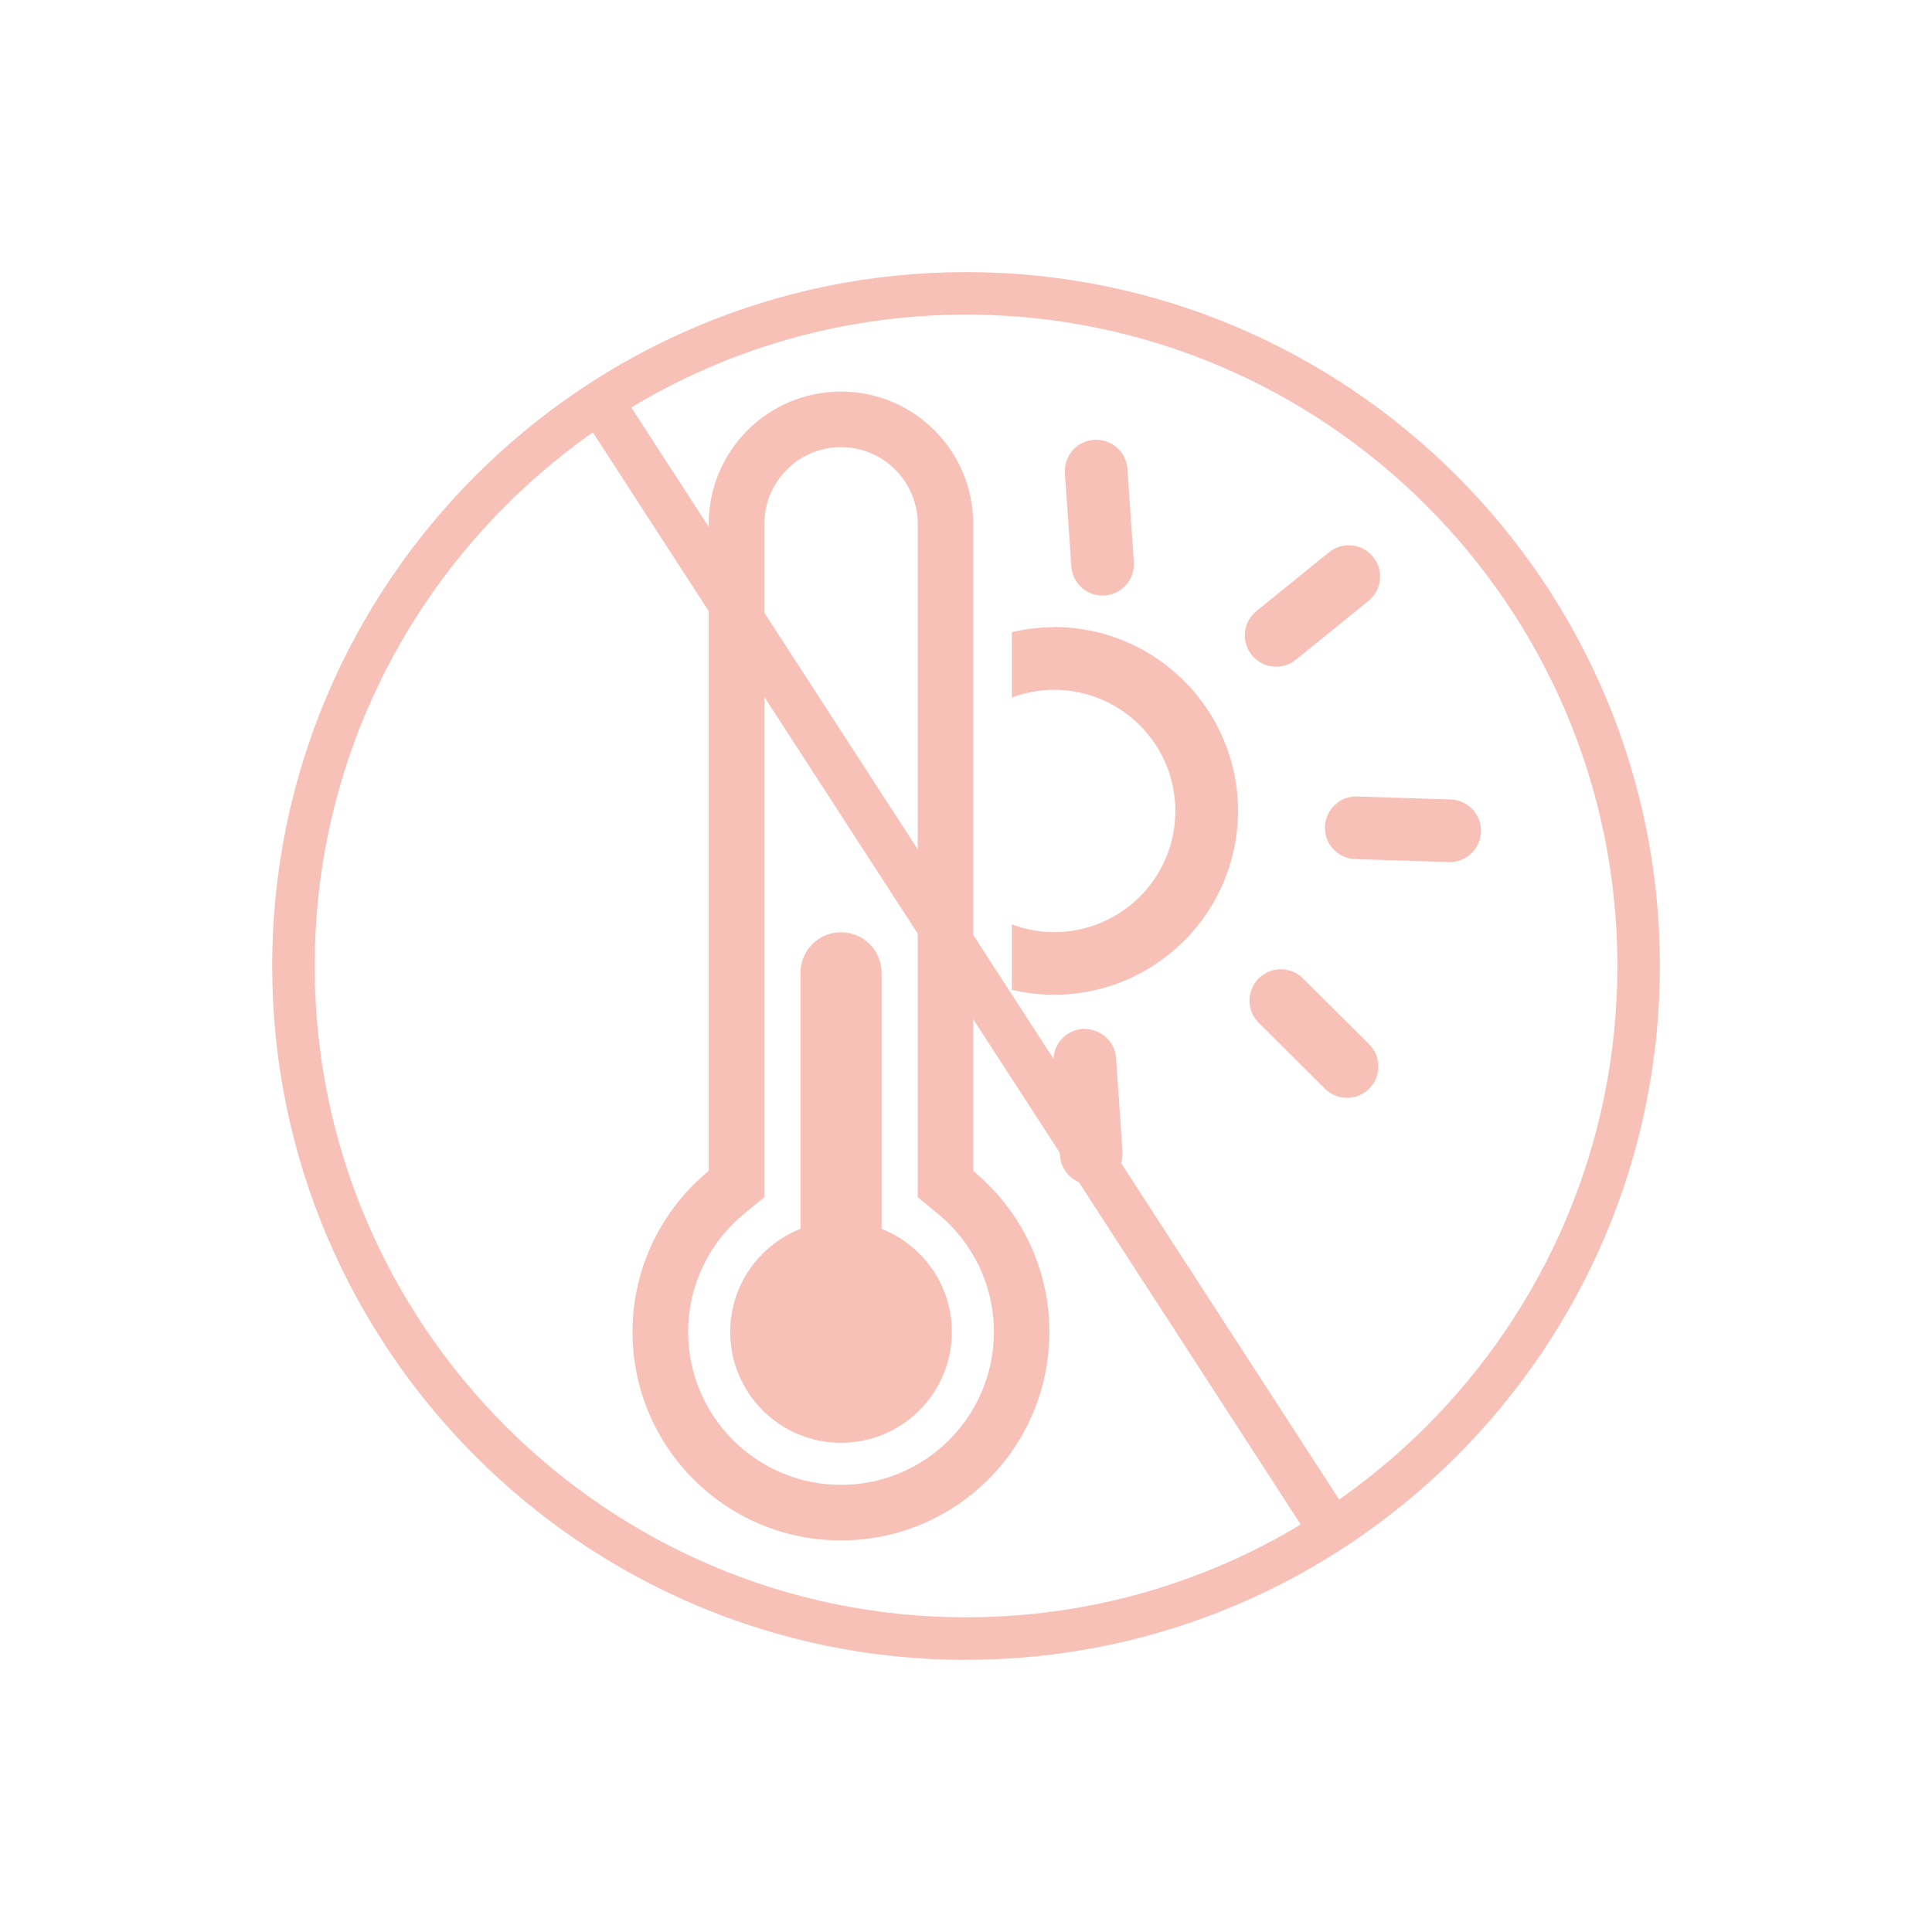 <svg viewBox="0 0 250 250" xmlns="http://www.w3.org/2000/svg" id="a"><defs><style>.b{fill:#f8c1b8;}</style></defs><path d="M125.93,151.51v-83.73c0-9.45-7.66-17.11-17.11-17.11s-17.11,7.66-17.11,17.11v83.73c-6.02,4.95-9.86,12.45-9.86,20.85,0,14.89,12.07,26.97,26.97,26.97s26.97-12.07,26.97-26.97c0-8.4-3.84-15.9-9.86-20.85ZM108.83,192.14c-10.91,0-19.78-8.87-19.78-19.78,0-5.94,2.64-11.52,7.24-15.29l2.62-2.16v-87.13c0-5.47,4.45-9.92,9.92-9.92s9.92,4.45,9.92,9.92v87.13l2.62,2.16c4.6,3.78,7.24,9.35,7.24,15.29,0,10.91-8.87,19.78-19.78,19.78Z" class="b"></path><path d="M114.08,159.01v-33.13c0-2.9-2.35-5.25-5.25-5.25h0c-2.9,0-5.25,2.35-5.25,5.25v33.13c-5.32,2.1-9.09,7.28-9.09,13.35,0,7.92,6.42,14.34,14.34,14.34s14.34-6.42,14.34-14.34c0-6.07-3.77-11.25-9.09-13.35Z" class="b"></path><path d="M165.13,86.27c-1.18,0-2.35-.51-3.15-1.5-1.41-1.74-1.14-4.29.6-5.7l9.4-7.61c1.74-1.41,4.29-1.14,5.7.6,1.41,1.74,1.14,4.29-.6,5.7l-9.4,7.61c-.75.61-1.65.9-2.55.9Z" class="b"></path><path d="M187.59,111.55s-.09,0-.13,0l-12.09-.38c-2.24-.07-3.99-1.94-3.92-4.18s1.98-4.04,4.18-3.92l12.09.38c2.24.07,3.99,1.94,3.92,4.18-.07,2.19-1.87,3.93-4.05,3.93Z" class="b"></path><path d="M142.67,77.07c-2.11,0-3.89-1.64-4.04-3.78l-.83-12.06c-.15-2.23,1.53-4.17,3.77-4.32,2.25-.13,4.17,1.53,4.32,3.77l.83,12.06c.15,2.23-1.53,4.17-3.77,4.32-.1,0-.19,0-.28,0Z" class="b"></path><path d="M174.31,142.06c-1.04,0-2.07-.39-2.86-1.18l-8.57-8.53c-1.59-1.58-1.59-4.15-.01-5.74,1.58-1.58,4.14-1.59,5.73-.01l8.57,8.53c1.59,1.58,1.59,4.15.01,5.74-.79.79-1.83,1.19-2.87,1.19Z" class="b"></path><path d="M141.2,153.3c-2.11,0-3.89-1.64-4.04-3.78l-.83-12.06c-.15-2.23,1.53-4.17,3.77-4.32,2.26-.07,4.17,1.54,4.32,3.77l.83,12.06c.15,2.23-1.53,4.17-3.77,4.32-.1,0-.19,0-.28,0Z" class="b"></path><rect transform="translate(-47.88 88.1) rotate(-32.95)" height="176.49" width="5.93" y="36.75" x="122.04" class="b"></rect><path d="M125.01,214.79c-49.52,0-89.79-40.27-89.79-89.79S75.49,35.21,125.01,35.21s89.78,40.27,89.78,89.78-40.27,89.79-89.78,89.79ZM125.01,40.71c-46.47,0-84.29,37.81-84.29,84.28s37.82,84.29,84.29,84.29,84.28-37.82,84.28-84.29-37.81-84.28-84.28-84.28Z" class="b"></path><path d="M136.41,81.16c-1.89,0-3.72.23-5.48.64v8.47c1.71-.64,3.55-1.01,5.48-1.01,8.65,0,15.68,7.03,15.68,15.68s-7.03,15.68-15.68,15.68c-1.93,0-3.77-.37-5.48-1.01v8.47c1.76.42,3.6.64,5.48.64,13.12,0,23.79-10.67,23.79-23.79s-10.67-23.79-23.79-23.79Z" class="b"></path></svg>